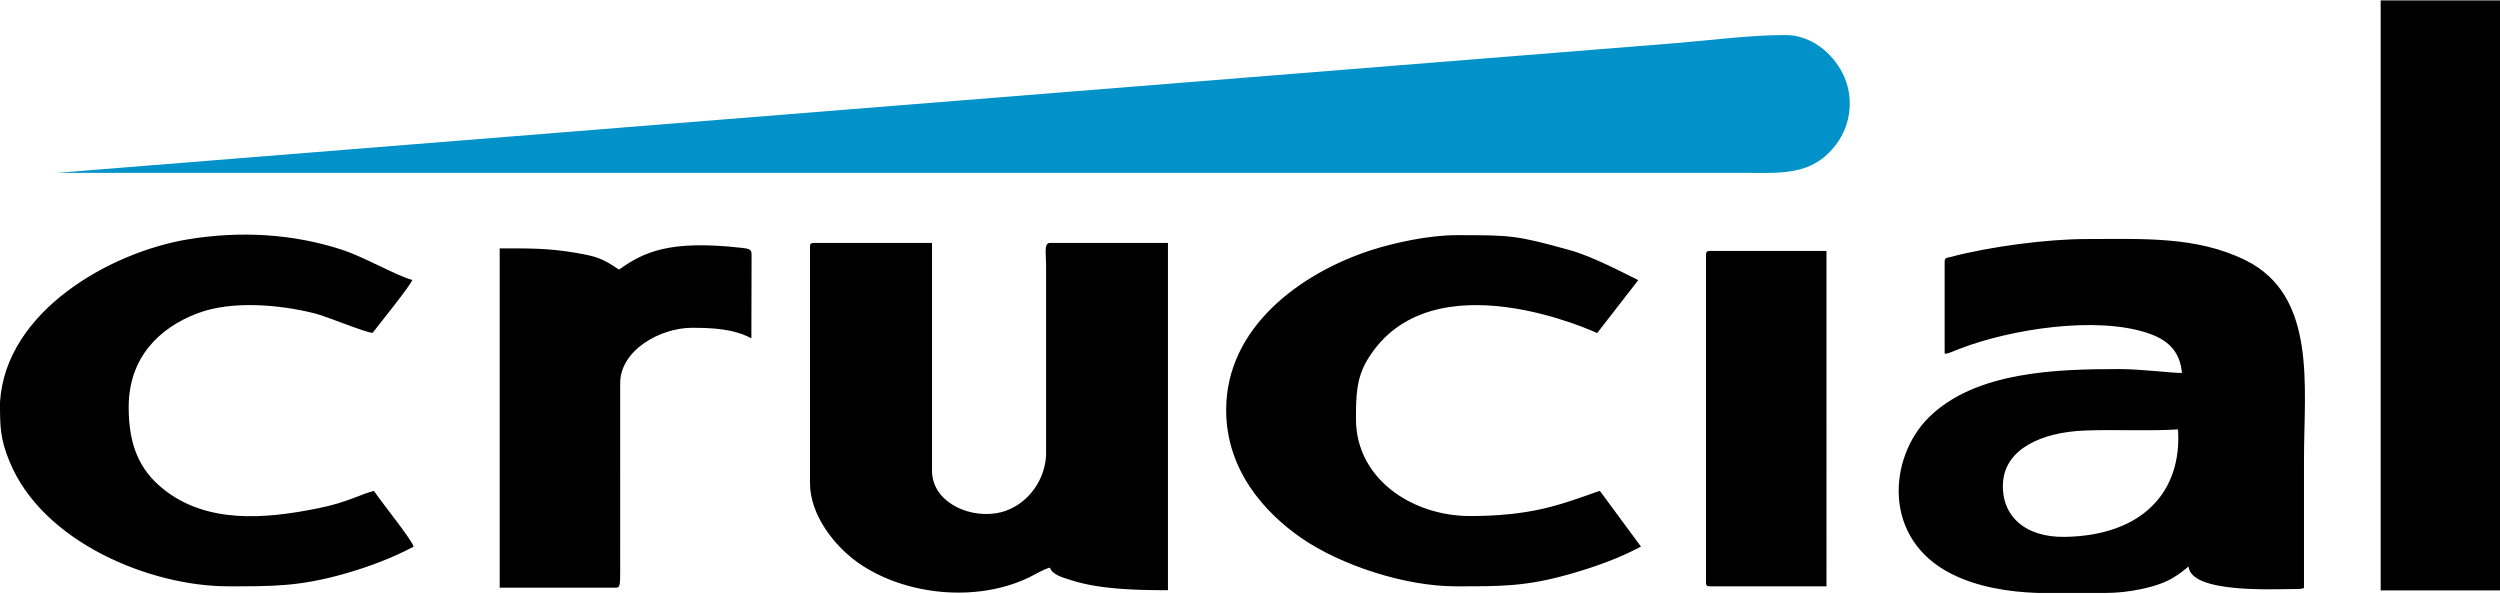 <svg xmlns="http://www.w3.org/2000/svg" xml:space="preserve" image-rendering="optimizeQuality" shape-rendering="geometricPrecision" style="enable-background:new 0 0 1284.3 304.9" text-rendering="geometricPrecision" viewBox="0 0 1284.3 304.9"><path d="M29.3 88.8h866.2c19.4 0 35.5 1.8 47.9-14.8 7.6-10.1 9.2-24.5 3.2-36.3C941.2 27 930.2 18 917.3 18c-18.1 0-37.6 2.6-55.8 4.1L29.3 88.8z" style="fill-rule:evenodd;clip-rule:evenodd;fill:#0092c8"/><path d="M999 134.4v47c0 1.2 5.4-1.4 7.9-2.3 26.6-10.2 70.1-16.8 96.4-8 9.7 3.2 16.6 8.8 17.6 20.5-5.9 0-20.9-2-32-2-31.6 0-74.2 1-98.2 25-20.6 20.6-23.9 62.4 12 80.3 13.3 6.7 29.3 9.2 44 9.7h35.4c10.6 0 25.8-2.7 33.9-7.6 3.3-1.9 5.6-3.7 8.3-6 1.2 13.9 43.6 11.6 54.5 11.6 2.3 0 4.8-.1 4.8-.7v-66.1c0-37.3 6.8-83.9-30-102.1-25.3-12.5-53.2-10.9-81.7-10.9-20.4 0-49.8 3.9-69.8 9.2-1.9.5-3.1.2-3.1 2.4zm-582.9-7.5v121.2c0 16.5 12.6 32.5 24.9 41.1 23.3 16.3 60.1 20.7 87.7 7.4 3.1-1.5 7.6-4.3 10.7-5 1 3.6 6.9 5.2 10.1 6.2 14.9 5 34.3 5.4 50.5 5.4V124.8h-60.6c-3.2 0-2 5.5-2 11.6v97.4c-.7 15.1-12.1 27.9-25.9 29.9-15.6 2.3-32.7-6.8-32.7-21.8V124.8h-60.6c-1.7 0-2.1.5-2.1 2.1zM1223 303.3h61.3V.2H1223v303.1zm-593.1-92.7c0 31 19.9 52.8 38.5 65.7 20.2 14 53.3 24.9 79.3 24.9 23.6 0 36.2.2 59.5-6.5 13.3-3.8 24.8-8.1 35.8-13.9l-21.1-28.6c-2.6.6-16 6.1-29 9.1-11.8 2.7-24.3 3.8-37.7 3.8-29.9 0-58.6-19.3-58.6-49.7 0-11.4 0-21 6-30.8 32.5-53.5 117.9-13.5 117.9-13.5l21.1-27.2c-7.6-3.7-23.4-12.2-35.5-15.5-27.1-7.5-29.7-7.6-57.7-7.6-14.6 0-32.5 4-44 7.7-36.3 11.8-74.5 39.6-74.5 82.1zm-625 26.5c17 41.5 72.3 64.1 112.3 64.1 23.3 0 36.5.1 59.6-6.4 13.3-3.8 24.8-8.2 35.7-14-1-3.6-16.8-23.2-20.4-28.6-6.2 1.4-13.4 5.9-29.1 9-26.9 5.4-57 8-79.4-10.2-12.1-9.8-17.5-22.6-17.5-41.8 0-25 15.1-40.6 35.5-48.3 17.8-6.7 42.4-4.3 59.7 0 7.2 1.8 25.6 9.7 30.1 10.1 2.7-3.5 19.7-24.6 20.4-27.2-7.1-1.7-24.7-11.7-35.2-15.2-25.8-8.6-53.2-10.1-80.3-5.6-39.5 6.6-93.4 36.7-96.3 83.6 0 12.2 0 18.7 4.9 30.5zM318 138.5c-8.5-5.7-11.1-6.7-22.1-8.6-14.8-2.5-24.4-2.3-39.2-2.3v174.3h59.9c1.8 0 2-1.3 2-8.2V197c-.1-17.3 20.9-28.6 36.8-28.6 10.7 0 21.4.5 30.6 5.4l.1-43c0-2.6-1.1-3.1-5.3-3.5-36.9-4.1-50 2.1-62.8 11.2zm558.4-7.5v168.2c0 1.6.5 2 2 2h59.9V128.9h-59.9c-1.5 0-2 .5-2 2.1zm184.5 144.8c39.3-.7 60.1-22.7 58-55.2-17.6 1-31.2-.1-48.4.6-21.5.9-40.2 9.3-41.5 26.4-1.2 17 10.9 28.6 31.9 28.2z" style="fill-rule:evenodd;clip-rule:evenodd"/></svg>